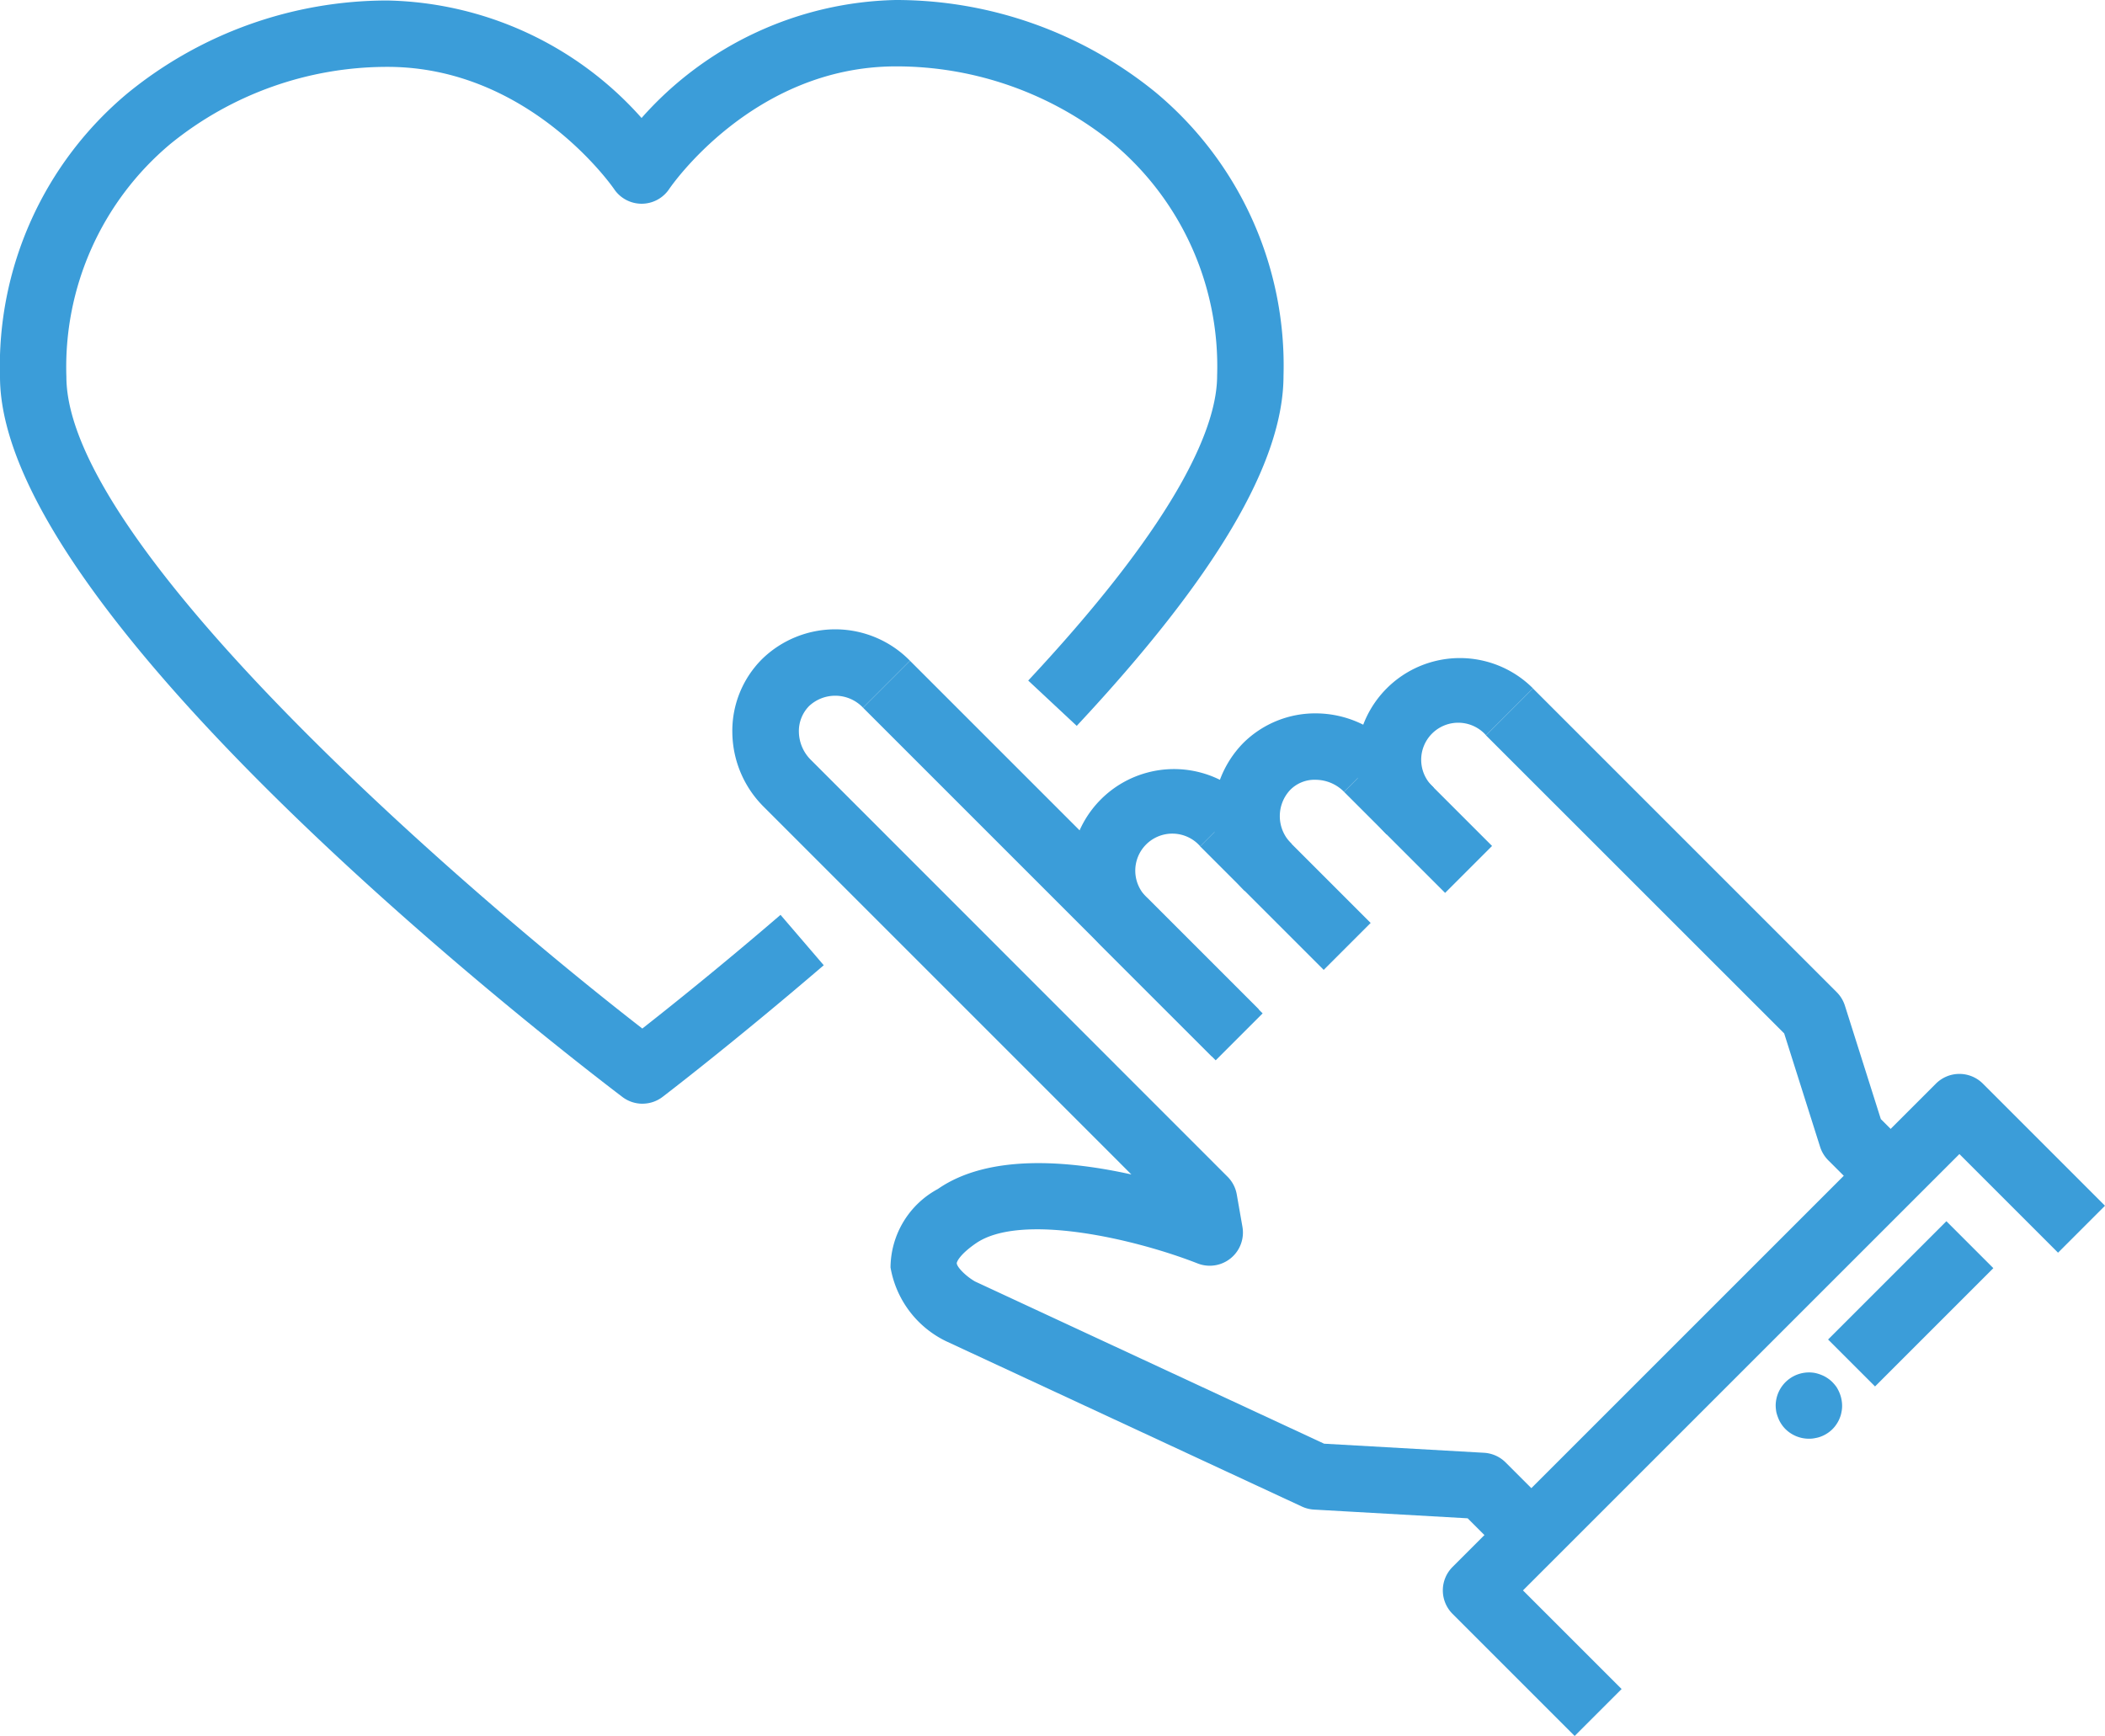 <?xml version="1.0" encoding="UTF-8"?> <svg xmlns="http://www.w3.org/2000/svg" xmlns:xlink="http://www.w3.org/1999/xlink" id="Group_3146" data-name="Group 3146" width="82.059" height="67.681" viewBox="0 0 82.059 67.681"><defs><clipPath id="clip-path"><rect id="Rectangle_1086" data-name="Rectangle 1086" width="82.059" height="67.681" fill="#3b9dd9"></rect></clipPath></defs><g id="Group_3145" data-name="Group 3145" transform="translate(0 0)" clip-path="url(#clip-path)"><path id="Path_16498" data-name="Path 16498" d="M74.357,74.149l-1.568-1.568-5.989-.34a1.287,1.287,0,0,1-.472-.118L52.459,65.678A3.939,3.939,0,0,1,50.29,62.8a3.506,3.506,0,0,1,1.847-3.059c1.991-1.381,5.11-1.106,7.542-.566L45.35,44.844a4.146,4.146,0,0,1-1.226-2.873,3.952,3.952,0,0,1,1.16-2.89,4.082,4.082,0,0,1,5.764.065l-1.83,1.83a1.492,1.492,0,0,0-2.1-.065,1.391,1.391,0,0,0-.4,1.016,1.572,1.572,0,0,0,.469,1.087L63.428,59.263a1.289,1.289,0,0,1,.36.692l.221,1.262a1.294,1.294,0,0,1-1.748,1.427c-2.413-.947-6.895-2-8.651-.778-.624.432-.74.718-.738.771.009.159.373.518.716.712l13.605,6.323,6.234.354a1.3,1.3,0,0,1,.842.377l1.916,1.916Z" transform="translate(-15.575 -13.386)" fill="#3b9dd9"></path><rect id="Rectangle_1082" data-name="Rectangle 1082" width="2.588" height="19.443" transform="translate(33.643 27.591) rotate(-45)" fill="#3b9dd9"></rect><path id="Path_16499" data-name="Path 16499" d="M69.979,57.516,65.662,53.2a4.03,4.03,0,1,1,5.7-5.7l-1.829,1.83a1.444,1.444,0,1,0-2.038,2.037l4.316,4.317Z" transform="translate(-22.745 -16.335)" fill="#3b9dd9"></path><rect id="Rectangle_1083" data-name="Rectangle 1083" width="2.588" height="6.812" transform="translate(46.785 32.997) rotate(-45)" fill="#3b9dd9"></rect><path id="Path_16500" data-name="Path 16500" d="M74.331,49.912a4.081,4.081,0,0,1-.066-5.764,3.982,3.982,0,0,1,2.89-1.161,4.145,4.145,0,0,1,2.874,1.227l-1.83,1.83a1.57,1.57,0,0,0-1.087-.468,1.332,1.332,0,0,0-1.016.4,1.492,1.492,0,0,0,.065,2.1Z" transform="translate(-25.805 -15.174)" fill="#3b9dd9"></path><rect id="Rectangle_1084" data-name="Rectangle 1084" width="2.588" height="5.574" transform="matrix(0.707, -0.707, 0.707, 0.707, 52.394, 30.871)" fill="#3b9dd9"></rect><path id="Path_16501" data-name="Path 16501" d="M82.885,46.511a4.03,4.03,0,1,1,5.7-5.7l-1.83,1.83a1.444,1.444,0,1,0-2.038,2.038Z" transform="translate(-28.825 -13.974)" fill="#3b9dd9"></path><path id="Path_16502" data-name="Path 16502" d="M104.652,61.656l-1.778-1.777a1.3,1.3,0,0,1-.318-.524l-1.4-4.422L89.531,43.312l1.83-1.83,11.844,11.844a1.3,1.3,0,0,1,.318.524l1.4,4.422,1.555,1.554Z" transform="translate(-31.603 -14.642)" fill="#3b9dd9"></path><path id="Path_16503" data-name="Path 16503" d="M92.07,90.522l-4.76-4.76a1.293,1.293,0,0,1,0-1.83l18.843-18.843a1.294,1.294,0,0,1,1.83,0l4.76,4.761-1.83,1.83-3.845-3.845L90.055,84.847,93.9,88.692Z" transform="translate(-30.685 -22.841)" fill="#3b9dd9"></path><rect id="Rectangle_1085" data-name="Rectangle 1085" width="6.522" height="2.588" transform="translate(71.264 52.224) rotate(-45)" fill="#3b9dd9"></rect><path id="Path_16504" data-name="Path 16504" d="M108.279,85.282a1.3,1.3,0,0,1-.912-.375,1.22,1.22,0,0,1-.162-.2,1.184,1.184,0,0,1-.116-.22,1.717,1.717,0,0,1-.078-.239,1.669,1.669,0,0,1-.026-.259,1.3,1.3,0,0,1,1.546-1.268,1.552,1.552,0,0,1,.246.078,1.184,1.184,0,0,1,.22.116,1.219,1.219,0,0,1,.2.162,1.606,1.606,0,0,1,.162.194,1.5,1.5,0,0,1,.116.226,1.35,1.35,0,0,1,.1.492,1.133,1.133,0,0,1-.026.259,1.12,1.12,0,0,1-.071.239,1.183,1.183,0,0,1-.116.22,1.21,1.21,0,0,1-.362.362,1.184,1.184,0,0,1-.22.116,1.071,1.071,0,0,1-.246.071,1.114,1.114,0,0,1-.252.026" transform="translate(-37.764 -29.19)" fill="#3b9dd9"></path><path id="Path_16505" data-name="Path 16505" d="M25.045,43.031a1.292,1.292,0,0,1-.782-.263C21.781,40.883.009,24.087,0,14.694A13.854,13.854,0,0,1,4.981,3.628,16.026,16.026,0,0,1,15.092.019H15.1A13.612,13.612,0,0,1,25.01,4.6,13.61,13.61,0,0,1,34.919,0h.016a16.032,16.032,0,0,1,10.1,3.589,13.857,13.857,0,0,1,5,11.056c0,3.377-2.633,7.843-8.061,13.655l-1.891-1.767c6.09-6.521,7.366-10.062,7.364-11.886A11.34,11.34,0,0,0,43.383,5.58a13.4,13.4,0,0,0-8.449-2.992h-.013c-5.592.005-8.8,4.731-8.832,4.778a1.292,1.292,0,0,1-1.076.577h0a1.293,1.293,0,0,1-1.076-.575c-.03-.045-3.286-4.761-8.832-4.761h-.01A13.4,13.4,0,0,0,6.638,5.615a11.342,11.342,0,0,0-4.05,9.076C2.595,21.3,18.1,34.719,25.04,40.1c1.04-.817,3.025-2.4,5.387-4.432l1.685,1.964c-3.539,3.037-6.256,5.112-6.283,5.133a1.291,1.291,0,0,1-.784.265" transform="translate(0 0)" fill="#3b9dd9"></path></g></svg> 